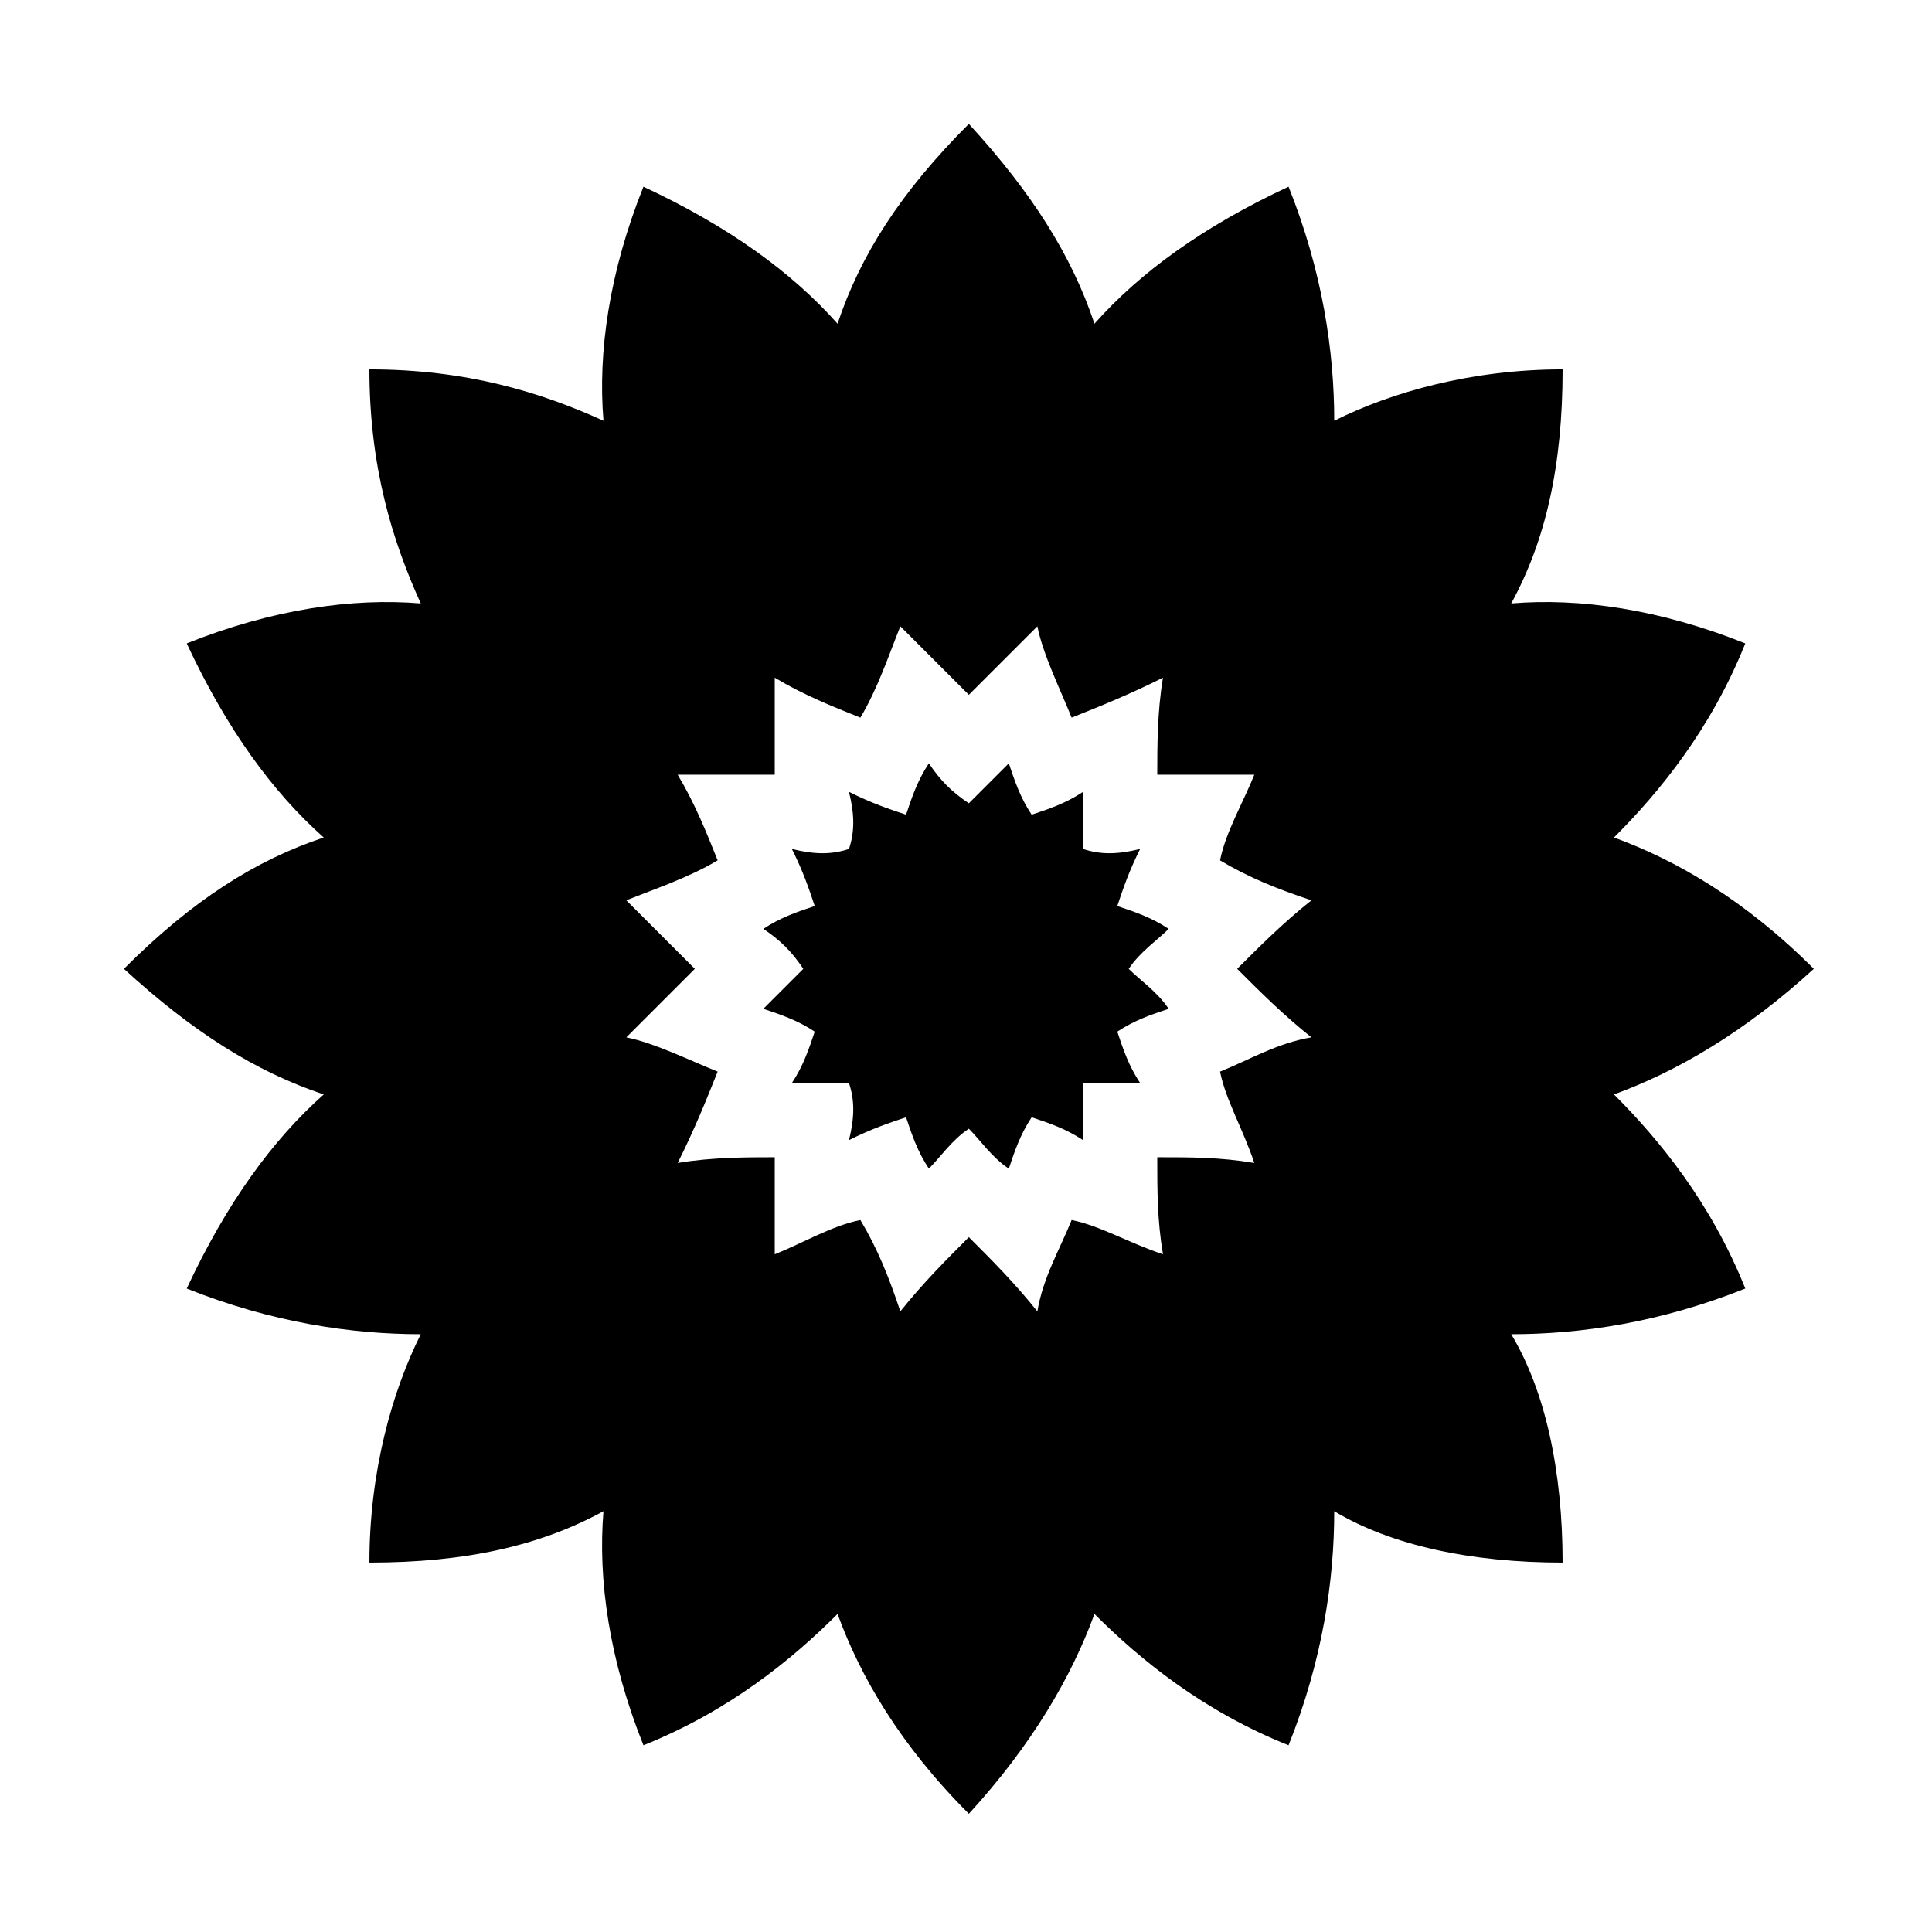 <?xml version="1.0" encoding="UTF-8"?>
<!-- Uploaded to: ICON Repo, www.svgrepo.com, Generator: ICON Repo Mixer Tools -->
<svg fill="#000000" width="800px" height="800px" version="1.1" viewBox="144 144 512 512" xmlns="http://www.w3.org/2000/svg">
 <path d="m382.6 491.53c-3.027-9.078-6.051-16.641-10.59-24.207-7.566 1.512-15.129 6.051-22.695 9.078v-25.719c-7.566 0-16.641 0-25.719 1.512 4.539-9.078 7.566-16.641 10.59-24.207-7.566-3.027-16.641-7.566-24.207-9.078 6.051-6.051 12.105-12.105 18.156-18.156-6.051-6.051-12.105-12.105-18.156-18.156 7.566-3.027 16.641-6.051 24.207-10.59-3.027-7.566-6.051-15.129-10.59-22.695h25.719v-25.719c7.566 4.539 15.129 7.566 22.695 10.59 4.539-7.566 7.566-16.641 10.59-24.207l18.156 18.156c6.051-6.051 12.105-12.105 18.156-18.156 1.512 7.566 6.051 16.641 9.078 24.207 7.566-3.027 15.129-6.051 24.207-10.59-1.512 9.078-1.512 18.156-1.512 25.719h25.719c-3.027 7.566-7.566 15.129-9.078 22.695 7.566 4.539 15.129 7.566 24.207 10.59-7.566 6.051-13.617 12.105-19.668 18.156 6.051 6.051 12.105 12.105 19.668 18.156-9.078 1.512-16.641 6.051-24.207 9.078 1.512 7.566 6.051 15.129 9.078 24.207-9.078-1.512-16.641-1.512-25.719-1.512 0 9.078 0 16.641 1.512 25.719-9.078-3.027-16.641-7.566-24.207-9.078-3.027 7.566-7.566 15.129-9.078 24.207-6.051-7.566-12.105-13.617-18.156-19.668-6.051 6.051-12.105 12.105-18.156 19.668zm7.566-37.824c3.027-3.027 6.051-7.566 10.59-10.59 3.027 3.027 6.051 7.566 10.59 10.59 1.512-4.539 3.027-9.078 6.051-13.617 4.539 1.512 9.078 3.027 13.617 6.051v-15.129h15.129c-3.027-4.539-4.539-9.078-6.051-13.617 4.539-3.027 9.078-4.539 13.617-6.051-3.027-4.539-7.566-7.566-10.59-10.59 3.027-4.539 7.566-7.566 10.59-10.59-4.539-3.027-9.078-4.539-13.617-6.051 1.512-4.539 3.027-9.078 6.051-15.129-6.051 1.512-10.59 1.512-15.129 0v-15.129c-4.539 3.027-9.078 4.539-13.617 6.051-3.027-4.539-4.539-9.078-6.051-13.617-4.539 4.539-7.566 7.566-10.59 10.59-4.539-3.027-7.566-6.051-10.59-10.59-3.027 4.539-4.539 9.078-6.051 13.617-4.539-1.512-9.078-3.027-15.129-6.051 1.512 6.051 1.512 10.59 0 15.129-4.539 1.512-9.078 1.512-15.129 0 3.027 6.051 4.539 10.59 6.051 15.129-4.539 1.512-9.078 3.027-13.617 6.051 4.539 3.027 7.566 6.051 10.59 10.59-3.027 3.027-6.051 6.051-10.59 10.59 4.539 1.512 9.078 3.027 13.617 6.051-1.512 4.539-3.027 9.078-6.051 13.617h15.129c1.512 4.539 1.512 9.078 0 15.129 6.051-3.027 10.59-4.539 15.129-6.051 1.512 4.539 3.027 9.078 6.051 13.617zm-86.238 90.777c-1.512 18.156 1.512 39.336 10.59 62.031 22.695-9.078 39.336-22.695 51.441-34.797 6.051 16.641 16.641 34.797 34.797 52.953 16.641-18.156 27.234-36.312 33.285-52.953 12.105 12.105 28.746 25.719 51.441 34.797 9.078-22.695 12.105-43.875 12.105-62.031 15.129 9.078 36.312 13.617 60.52 13.617 0-24.207-4.539-45.387-13.617-60.52 18.156 0 39.336-3.027 62.031-12.105-9.078-22.695-22.695-39.336-34.797-51.441 16.641-6.051 34.797-16.641 52.953-33.285-18.156-18.156-36.312-28.746-52.953-34.797 12.105-12.105 25.719-28.746 34.797-51.441-22.695-9.078-43.875-12.105-62.031-10.59 9.078-16.641 13.617-36.312 13.617-62.031-24.207 0-45.387 6.051-60.52 13.617 0-18.156-3.027-39.336-12.105-62.031-22.695 10.59-39.336 22.695-51.441 36.312-6.051-18.156-16.641-34.797-33.285-52.953-18.156 18.156-28.746 34.797-34.797 52.953-12.105-13.617-28.746-25.719-51.441-36.312-9.078 22.695-12.105 43.875-10.59 62.031-16.641-7.566-36.312-13.617-62.031-13.617 0 25.719 6.051 45.387 13.617 62.031-18.156-1.512-39.336 1.512-62.031 10.59 10.59 22.695 22.695 39.336 36.312 51.441-18.156 6.051-34.797 16.641-52.953 34.797 18.156 16.641 34.797 27.234 52.953 33.285-13.617 12.105-25.719 28.746-36.312 51.441 22.695 9.078 43.875 12.105 62.031 12.105-7.566 15.129-13.617 36.312-13.617 60.52 25.719 0 45.387-4.539 62.031-13.617z" fill-rule="evenodd"/>
</svg>